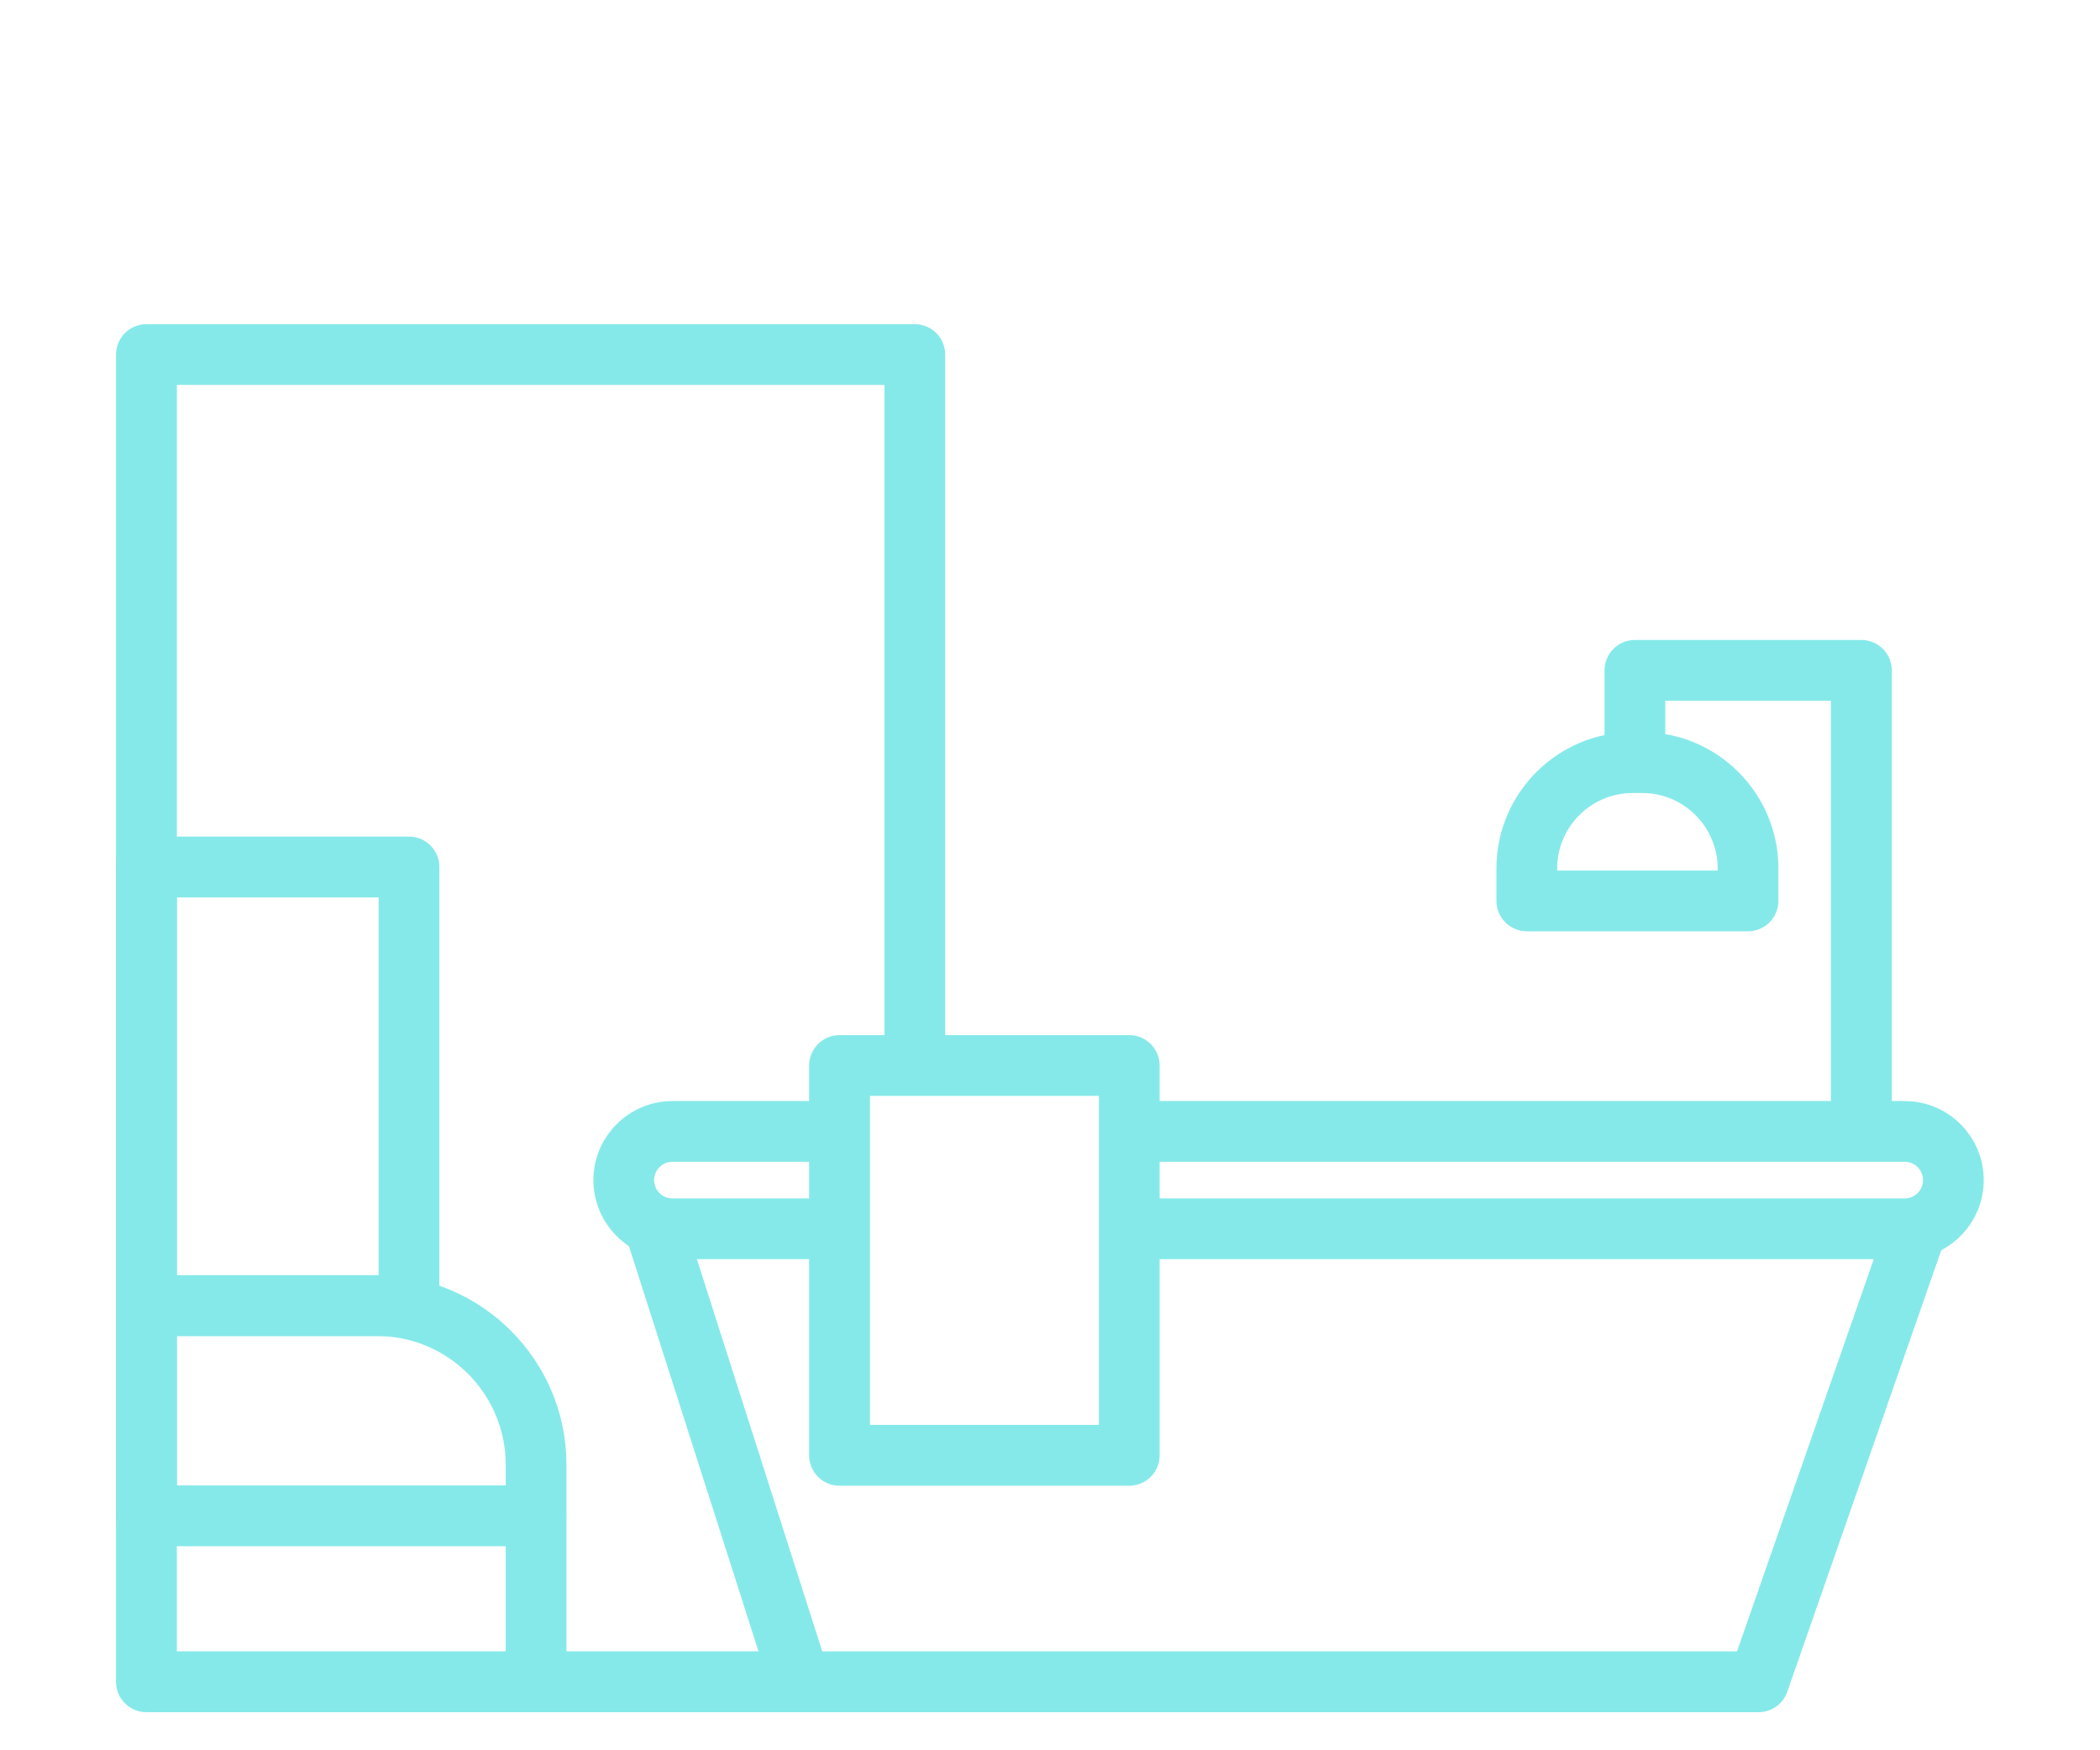 <?xml version="1.0" encoding="UTF-8"?>
<svg id="icons" xmlns="http://www.w3.org/2000/svg" viewBox="0 0 182.25 151.87">
  <defs>
    <style>
      .cls-1 {
        fill: #86e9e9;
      }
    </style>
  </defs>
  <path class="cls-1" d="M152.62,148.57h-83.18c-1.15,0-2.16-.74-2.51-1.83l-12.57-39.31,5.02-1.61,11.98,37.47h79.39l13.09-37.54,4.98,1.74-13.71,39.31c-.37,1.06-1.37,1.77-2.49,1.77Z"/>
  <path class="cls-1" d="M165.3,109.26h-67.07v-5.27h67.07c.88,0,1.59-.71,1.59-1.59s-.71-1.59-1.59-1.59h-67.3v-5.27h67.3c3.79,0,6.86,3.08,6.86,6.86s-3.08,6.86-6.86,6.86Z"/>
  <path class="cls-1" d="M72.64,109.26h-14.28c-3.79,0-6.86-3.08-6.86-6.86s3.08-6.86,6.86-6.86h14.51v5.27h-14.51c-.88,0-1.59.71-1.59,1.59s.71,1.59,1.59,1.59h14.28v5.27Z"/>
  <path class="cls-1" d="M98,128.92h-25.14c-1.46,0-2.64-1.18-2.64-2.64v-33.82c0-1.46,1.18-2.64,2.64-2.64h25.14c1.46,0,2.64,1.18,2.64,2.64v33.82c0,1.46-1.18,2.64-2.64,2.64ZM75.5,123.64h19.87v-28.55h-19.87v28.55Z"/>
  <path class="cls-1" d="M164.17,98.17h-5.27v-37.36h-14.38v5.59h-5.27v-8.23c0-1.46,1.18-2.64,2.64-2.64h19.65c1.46,0,2.64,1.18,2.64,2.64v39.99Z"/>
  <path class="cls-1" d="M151.71,80.81h-19.2c-1.46,0-2.64-1.18-2.64-2.64v-2.82c0-6.52,5.3-11.82,11.82-11.82h.83c6.52,0,11.82,5.3,11.82,11.82v2.82c0,1.46-1.18,2.64-2.64,2.64ZM135.15,75.54h13.92v-.18c0-3.61-2.94-6.55-6.55-6.55h-.83c-3.61,0-6.55,2.94-6.55,6.55v.18Z"/>
  <path class="cls-1" d="M71.02,148.57H12.71c-1.46,0-2.64-1.18-2.64-2.64V30.77c0-1.46,1.18-2.64,2.64-2.64h66.68c1.46,0,2.64,1.18,2.64,2.64v61.68h-5.27v-59.05H15.35v109.89h55.66v5.27Z"/>
  <path class="cls-1" d="M46.53,134.17H12.71c-1.46,0-2.64-1.18-2.64-2.64v-18.24c0-1.46,1.18-2.64,2.64-2.64h20.01c9.07,0,16.44,7.38,16.44,16.44v4.43c0,1.46-1.18,2.64-2.64,2.64ZM15.35,128.89h28.54v-1.79c0-6.16-5.01-11.17-11.17-11.17H15.35v12.96Z"/>
  <rect class="cls-1" x="43.89" y="131.53" width="5.27" height="14.4"/>
  <path class="cls-1" d="M35.5,115.93H12.71c-1.46,0-2.64-1.18-2.64-2.64v-38.06c0-1.46,1.18-2.64,2.64-2.64h22.78c1.46,0,2.64,1.18,2.64,2.64v38.06c0,1.46-1.18,2.64-2.64,2.64ZM15.35,110.66h17.51v-32.79H15.35v32.79Z"/>
</svg>